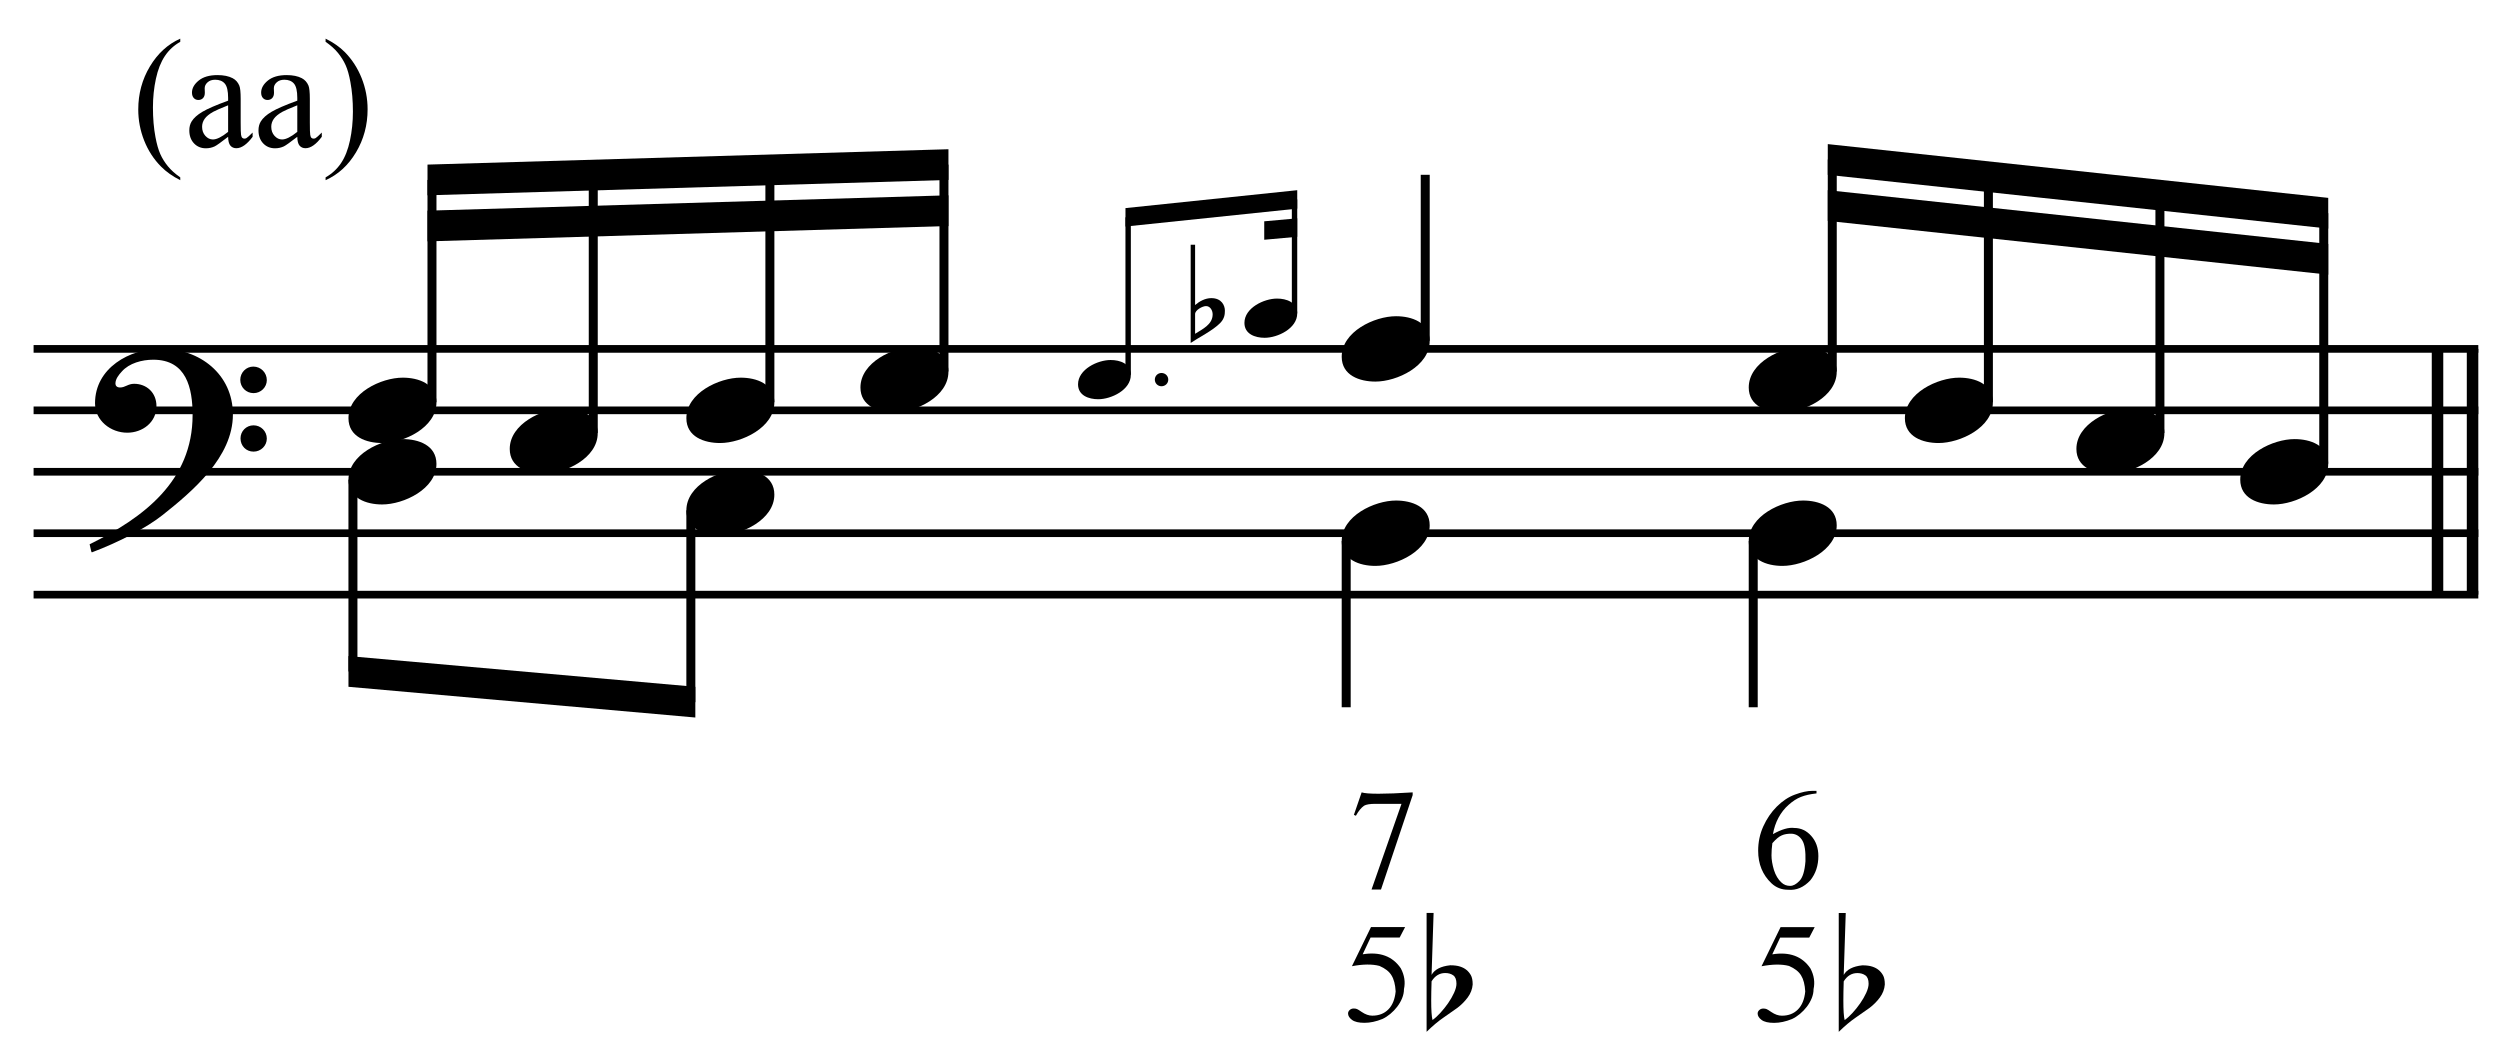 <?xml version="1.0" encoding="UTF-8" standalone="no"?>
<!DOCTYPE svg PUBLIC "-//W3C//DTD SVG 1.1//EN" "http://www.w3.org/Graphics/SVG/1.1/DTD/svg11.dtd">
<svg width="100%" height="100%" viewBox="0 0 869 368" version="1.1" xmlns="http://www.w3.org/2000/svg" xmlns:xlink="http://www.w3.org/1999/xlink" xml:space="preserve" xmlns:serif="http://www.serif.com/" style="fill-rule:evenodd;clip-rule:evenodd;stroke-miterlimit:10;">
    <g id="Trim" transform="matrix(4.167,0,0,4.167,0,0)">
        <g transform="matrix(0,1,1,0,-448.892,-272.15)">
            <path d="M301.254,655.146L321.754,655.146" style="fill:none;fill-rule:nonzero;stroke:black;stroke-width:0.96px;"/>
        </g>
        <g transform="matrix(0,1,1,0,-451.815,-269.227)">
            <path d="M298.331,655.146L318.831,655.146" style="fill:none;fill-rule:nonzero;stroke:black;stroke-width:0.96px;"/>
        </g>
        <path d="M19.428,34.578C19.428,31.216 16.66,29.084 13.442,29.084C10.797,29.084 7.927,30.703 7.927,33.635C7.927,35.09 9.239,36.095 10.613,36.095C11.884,36.095 13.052,35.234 13.052,33.881C13.052,32.733 12.212,32.015 11.187,32.015C10.674,32.015 10.449,32.323 10.018,32.323C9.731,32.323 9.629,32.159 9.629,31.995C9.629,31.605 9.916,31.257 10.162,30.99C10.777,30.293 11.843,30.006 12.786,30.006C15.553,30.006 16.066,32.364 16.066,34.619C16.066,40.133 11.966,43.188 7.476,45.402C7.62,45.996 7.599,46.017 7.661,46.078C9.895,45.238 12.232,44.028 13.565,42.962C16.045,40.994 19.428,38.145 19.428,34.578ZM22.257,31.708C22.257,31.093 21.765,30.58 21.129,30.58C20.535,30.58 20.043,31.072 20.043,31.687C20.043,32.302 20.535,32.794 21.15,32.794C21.765,32.794 22.257,32.302 22.257,31.708ZM22.257,36.587C22.257,35.972 21.765,35.48 21.15,35.48C20.535,35.48 20.063,35.972 20.063,36.566C20.063,37.202 20.535,37.673 21.15,37.673C21.765,37.673 22.257,37.181 22.257,36.587Z" style="fill-rule:nonzero;"/>
        <g transform="matrix(1,0,0,1,-105.25,-636.292)">
            <path d="M108.052,665.396L311.984,665.396" style="fill:none;fill-rule:nonzero;stroke:black;stroke-width:0.64px;"/>
        </g>
        <g transform="matrix(1,0,0,1,-105.25,-626.042)">
            <path d="M108.052,660.271L311.984,660.271" style="fill:none;fill-rule:nonzero;stroke:black;stroke-width:0.64px;"/>
        </g>
        <g transform="matrix(1,0,0,1,-105.25,-615.792)">
            <path d="M108.052,655.146L311.984,655.146" style="fill:none;fill-rule:nonzero;stroke:black;stroke-width:0.64px;"/>
        </g>
        <g transform="matrix(1,0,0,1,-105.25,-605.542)">
            <path d="M108.052,650.021L311.984,650.021" style="fill:none;fill-rule:nonzero;stroke:black;stroke-width:0.64px;"/>
        </g>
        <g transform="matrix(1,0,0,1,-105.25,-595.292)">
            <path d="M108.052,644.896L311.984,644.896" style="fill:none;fill-rule:nonzero;stroke:black;stroke-width:0.64px;"/>
        </g>
        <g>
            <path d="M36.407,33.573C36.407,32.015 34.91,31.503 33.598,31.503C31.794,31.503 29.068,32.794 29.068,34.885C29.068,36.443 30.564,36.956 31.876,36.956C33.68,36.956 36.407,35.664 36.407,33.573Z" style="fill-rule:nonzero;"/>
            <path d="M49.86,36.136C49.86,34.578 48.363,34.065 47.051,34.065C45.247,34.065 42.521,35.357 42.521,37.448C42.521,39.006 44.017,39.518 45.329,39.518C47.133,39.518 49.86,38.227 49.86,36.136Z" style="fill-rule:nonzero;"/>
        </g>
        <path d="M64.594,33.573C64.594,32.015 63.098,31.503 61.786,31.503C59.982,31.503 57.255,32.794 57.255,34.885C57.255,36.443 58.752,36.956 60.064,36.956C61.868,36.956 64.594,35.664 64.594,33.573Z" style="fill-rule:nonzero;"/>
        <g>
            <path d="M79.115,31.011C79.115,29.453 77.619,28.94 76.307,28.94C74.503,28.94 71.776,30.232 71.776,32.323C71.776,33.881 73.273,34.393 74.585,34.393C76.389,34.393 79.115,33.102 79.115,31.011Z" style="fill-rule:nonzero;"/>
            <path d="M94.331,31.273C94.331,30.338 93.433,30.031 92.645,30.031C91.563,30.031 89.927,30.806 89.927,32.06C89.927,32.995 90.825,33.303 91.612,33.303C92.695,33.303 94.331,32.528 94.331,31.273Z" style="fill-rule:nonzero;"/>
            <path d="M97.453,31.667C97.453,31.359 97.207,31.113 96.887,31.113C96.579,31.113 96.333,31.359 96.333,31.667C96.333,31.974 96.579,32.22 96.887,32.22C97.207,32.22 97.453,31.974 97.453,31.667Z" style="fill-rule:nonzero;"/>
            <path d="M101.045,24.869C100.541,24.869 100.061,25.127 99.692,25.447L99.692,20.416L99.323,20.416L99.323,28.608C99.926,28.19 101.156,27.587 101.783,26.948C102.14,26.579 102.177,26.234 102.177,25.914C102.177,25.496 101.918,24.869 101.045,24.869ZM101.156,26.222C101.156,27.071 100.307,27.452 99.692,27.845L99.692,26.197C99.692,25.865 100.307,25.533 100.602,25.533C100.959,25.533 101.156,25.902 101.156,26.222Z" style="fill-rule:nonzero;"/>
            <path d="M108.211,26.148C108.211,25.213 107.313,24.906 106.526,24.906C105.443,24.906 103.807,25.681 103.807,26.935C103.807,27.87 104.705,28.178 105.492,28.178C106.575,28.178 108.211,27.403 108.211,26.148Z" style="fill-rule:nonzero;"/>
        </g>
        <g transform="matrix(0,-1,-1,0,706.253,165.566)">
            <path d="M132.014,670.219L150.555,670.219" style="fill:none;fill-rule:nonzero;stroke:black;stroke-width:0.75px;"/>
        </g>
        <g transform="matrix(0,-1,-1,0,718.627,180.098)">
            <path d="M143.984,669.139L165.491,669.139" style="fill:none;fill-rule:nonzero;stroke:black;stroke-width:0.75px;"/>
        </g>
        <g transform="matrix(0,-1,-1,0,734.864,193.33)">
            <path d="M159.779,670.642L179.165,670.642" style="fill:none;fill-rule:nonzero;stroke:black;stroke-width:0.75px;"/>
        </g>
        <g transform="matrix(0,-1,-1,0,750.884,206.352)">
            <path d="M175.363,672.141L192.623,672.141" style="fill:none;fill-rule:nonzero;stroke:black;stroke-width:0.75px;"/>
        </g>
        <g transform="matrix(1,0,0,1,-105.25,-665.76)">
            <path d="M184.367,678.208L140.911,679.49L140.911,682.052L184.367,680.771" style="fill-rule:nonzero;"/>
        </g>
        <g transform="matrix(1,0,0,1,-105.25,-658.073)">
            <path d="M184.367,674.365L140.911,675.646L140.911,678.208L184.367,676.927" style="fill-rule:nonzero;"/>
        </g>
        <g transform="matrix(0,-1,-1,0,763.913,224.051)">
            <path d="M192.792,669.806L205.923,669.806" style="fill:none;fill-rule:nonzero;stroke:black;stroke-width:0.45px;"/>
        </g>
        <g transform="matrix(0,-1,-1,0,781.103,234.622)">
            <path d="M208.487,673.116L217.988,673.116" style="fill:none;fill-rule:nonzero;stroke:black;stroke-width:0.45px;"/>
        </g>
        <g transform="matrix(1,0,0,1,-105.25,-659.738)">
            <path d="M213.462,675.603L199.134,677.097L199.134,678.635L213.462,677.141" style="fill-rule:nonzero;"/>
        </g>
        <g transform="matrix(1,0,0,1,-105.25,-656.287)">
            <path d="M213.462,674.5L210.709,674.748L210.709,676.287L213.462,676.038" style="fill-rule:nonzero;"/>
        </g>
        <g transform="matrix(0,-1,-1,0,791.884,245.644)">
            <path d="M217.217,672.995L231.06,672.995" style="fill:none;fill-rule:nonzero;stroke:black;stroke-width:0.75px;"/>
        </g>
        <g>
            <path d="M119.261,28.448C119.261,26.89 117.764,26.378 116.452,26.378C114.648,26.378 111.922,27.669 111.922,29.76C111.922,31.318 113.418,31.831 114.73,31.831C116.534,31.831 119.261,30.539 119.261,28.448Z" style="fill-rule:nonzero;"/>
            <path d="M153.214,31.011C153.214,29.453 151.718,28.94 150.406,28.94C148.601,28.94 145.875,30.232 145.875,32.323C145.875,33.881 147.372,34.393 148.684,34.393C150.488,34.393 153.214,33.102 153.214,31.011Z" style="fill-rule:nonzero;"/>
            <path d="M166.24,33.573C166.24,32.015 164.744,31.503 163.432,31.503C161.628,31.503 158.901,32.794 158.901,34.885C158.901,36.443 160.398,36.956 161.71,36.956C163.514,36.956 166.24,35.664 166.24,33.573Z" style="fill-rule:nonzero;"/>
            <path d="M180.547,36.136C180.547,34.578 179.051,34.065 177.739,34.065C175.935,34.065 173.208,35.357 173.208,37.448C173.208,39.006 174.705,39.518 176.017,39.518C177.821,39.518 180.547,38.227 180.547,36.136Z" style="fill-rule:nonzero;"/>
            <path d="M194.214,38.698C194.214,37.14 192.718,36.628 191.405,36.628C189.601,36.628 186.875,37.919 186.875,40.01C186.875,41.568 188.372,42.081 189.684,42.081C191.488,42.081 194.214,40.789 194.214,38.698Z" style="fill-rule:nonzero;"/>
        </g>
        <g>
            <path d="M36.407,38.698C36.407,37.14 34.91,36.628 33.598,36.628C31.794,36.628 29.068,37.919 29.068,40.01C29.068,41.568 30.564,42.081 31.876,42.081C33.68,42.081 36.407,40.789 36.407,38.698Z" style="fill-rule:nonzero;"/>
            <path d="M64.594,41.261C64.594,39.703 63.098,39.19 61.786,39.19C59.982,39.19 57.255,40.482 57.255,42.573C57.255,44.131 58.752,44.643 60.064,44.643C61.868,44.643 64.594,43.352 64.594,41.261Z" style="fill-rule:nonzero;"/>
        </g>
        <g transform="matrix(0,-1,-1,0,825.196,280.238)">
            <path d="M249.248,672.354L266.935,672.354" style="fill:none;fill-rule:nonzero;stroke:black;stroke-width:0.75px;"/>
        </g>
        <g transform="matrix(0,-1,-1,0,836.228,295.257)">
            <path d="M261.705,670.361L280.53,670.361" style="fill:none;fill-rule:nonzero;stroke:black;stroke-width:0.75px;"/>
        </g>
        <g transform="matrix(0,-1,-1,0,848.472,311.628)">
            <path d="M275.514,668.297L295.336,668.297" style="fill:none;fill-rule:nonzero;stroke:black;stroke-width:0.75px;"/>
        </g>
        <g transform="matrix(0,-1,-1,0,860.11,327.323)">
            <path d="M288.647,666.268L309.537,666.268" style="fill:none;fill-rule:nonzero;stroke:black;stroke-width:0.75px;"/>
        </g>
        <g transform="matrix(1,0,0,1,-105.25,-663.411)">
            <path d="M299.465,679.917L257.718,675.432L257.718,677.995L299.465,682.479" style="fill-rule:nonzero;"/>
        </g>
        <g transform="matrix(1,0,0,1,-105.25,-655.724)">
            <path d="M299.465,676.073L257.718,671.588L257.718,674.151L299.465,678.635" style="fill-rule:nonzero;"/>
        </g>
        <g transform="matrix(0,1,1,0,-617.048,-86.68)">
            <path d="M126.692,646.489L142.691,646.489" style="fill:none;fill-rule:nonzero;stroke:black;stroke-width:0.75px;"/>
        </g>
        <g transform="matrix(0,1,1,0,-586.298,-112.305)">
            <path d="M154.879,643.927L170.878,643.927" style="fill:none;fill-rule:nonzero;stroke:black;stroke-width:0.75px;"/>
        </g>
        <g transform="matrix(1,0,0,1,-105.25,-579.917)">
            <path d="M163.253,637.208L134.318,634.646L134.318,637.208L163.253,639.771" style="fill-rule:nonzero;"/>
        </g>
        <g transform="matrix(0,1,1,0,-530.136,-165.477)">
            <path d="M210.614,642.432L224.477,642.432" style="fill:none;fill-rule:nonzero;stroke:black;stroke-width:0.75px;"/>
        </g>
        <g transform="matrix(0,1,1,0,-496.183,-199.43)">
            <path d="M244.567,642.432L258.43,642.432" style="fill:none;fill-rule:nonzero;stroke:black;stroke-width:0.75px;"/>
        </g>
        <g>
            <path d="M119.261,43.823C119.261,42.265 117.764,41.753 116.452,41.753C114.648,41.753 111.922,43.044 111.922,45.135C111.922,46.693 113.418,47.206 114.73,47.206C116.534,47.206 119.261,45.914 119.261,43.823Z" style="fill-rule:nonzero;"/>
            <path d="M153.214,43.823C153.214,42.265 151.718,41.753 150.406,41.753C148.601,41.753 145.875,43.044 145.875,45.135C145.875,46.693 147.372,47.206 148.684,47.206C150.488,47.206 153.214,45.914 153.214,43.823Z" style="fill-rule:nonzero;"/>
            <path d="M113.584,66.098C114.046,66.249 115.466,66.249 117.841,66.098L117.841,66.325L115.198,74.205L114.409,74.205L116.909,67.054L114.732,67.054C114.278,67.054 113.963,67.106 113.787,67.21C113.54,67.385 113.313,67.664 113.106,68.047L112.938,67.975L113.584,66.098Z" style="fill-rule:nonzero;"/>
            <path d="M117.211,77.333L116.756,78.206L114.329,78.206L113.671,79.605C115.106,79.374 116.167,79.765 116.852,80.777C117.155,81.351 117.243,81.929 117.115,82.511C117.115,82.766 117.063,83.019 116.96,83.271C116.856,83.522 116.721,83.757 116.553,83.976C116.386,84.195 116.194,84.395 115.979,84.574C115.764,84.753 115.545,84.895 115.321,84.999C114.795,85.214 114.297,85.321 113.827,85.321C113.348,85.321 113,85.24 112.78,85.076C112.561,84.913 112.451,84.735 112.451,84.544C112.451,84.433 112.497,84.335 112.589,84.251C112.681,84.167 112.794,84.126 112.93,84.126C113.033,84.126 113.123,84.142 113.199,84.173C113.275,84.205 113.404,84.285 113.588,84.413C113.89,84.62 114.185,84.724 114.472,84.724C115.023,84.724 115.469,84.55 115.812,84.203C116.155,83.857 116.358,83.356 116.422,82.703C116.39,82.129 116.274,81.682 116.075,81.363C115.884,81.044 115.549,80.781 115.07,80.574C114.464,80.415 113.699,80.422 112.774,80.598L114.365,77.333L117.211,77.333Z" style="fill-rule:nonzero;"/>
            <path d="M119.003,76.154L119.587,76.154L119.418,81.32C119.674,80.869 120.192,80.603 120.971,80.521C121.309,80.521 121.586,80.557 121.801,80.629C122.016,80.7 122.191,80.793 122.324,80.905C122.467,81.018 122.59,81.164 122.693,81.344C122.795,81.523 122.847,81.782 122.847,82.12C122.816,82.509 122.68,82.868 122.439,83.196C122.198,83.524 121.909,83.816 121.571,84.073C121.232,84.319 120.845,84.59 120.41,84.887C119.974,85.185 119.505,85.579 119.003,86.071L119.003,76.154ZM120.556,81.167C120.084,81.167 119.705,81.397 119.418,81.859C119.408,82.176 119.4,82.466 119.395,82.727C119.39,82.989 119.387,83.232 119.387,83.458C119.387,84.257 119.423,84.8 119.495,85.087C119.7,84.944 119.918,84.747 120.148,84.495C120.379,84.244 120.594,83.975 120.794,83.688C120.994,83.401 121.161,83.112 121.294,82.82C121.427,82.527 121.494,82.274 121.494,82.058C121.494,81.72 121.404,81.487 121.225,81.359C121.045,81.231 120.822,81.167 120.556,81.167Z" style="fill-rule:nonzero;"/>
        </g>
        <g>
            <path d="M151.528,65.97L151.528,66.185C151.01,66.241 150.575,66.339 150.224,66.478C149.874,66.618 149.531,66.839 149.196,67.142C148.861,67.437 148.582,67.792 148.359,68.206C148.136,68.621 147.98,69.079 147.893,69.581C148.618,69.175 149.212,69.003 149.674,69.067C150.224,69.067 150.695,69.286 151.085,69.725C151.484,70.171 151.683,70.733 151.683,71.411C151.683,72.2 151.46,72.874 151.014,73.432C150.464,74.022 149.846,74.285 149.16,74.221C148.618,74.221 148.156,74.042 147.773,73.683C147.032,72.982 146.661,72.077 146.661,70.969C146.661,70.243 146.804,69.564 147.091,68.93C147.378,68.296 147.753,67.748 148.215,67.285C148.686,66.815 149.192,66.48 149.734,66.281C150.292,66.074 150.779,65.97 151.193,65.97L151.528,65.97ZM147.845,70.335C147.797,70.686 147.773,71.024 147.773,71.351C147.773,71.71 147.841,72.117 147.976,72.571C148.12,73.017 148.327,73.364 148.598,73.611C148.797,73.803 149.041,73.898 149.328,73.898C149.583,73.898 149.842,73.759 150.105,73.48C150.376,73.209 150.543,72.663 150.607,71.842C150.631,71.012 150.543,70.434 150.344,70.108C150.137,69.765 149.846,69.577 149.471,69.546C149.128,69.538 148.845,69.585 148.622,69.689C148.407,69.777 148.148,69.992 147.845,70.335Z" style="fill-rule:nonzero;"/>
            <path d="M151.378,77.337L150.923,78.21L148.496,78.21L147.838,79.609C149.273,79.378 150.333,79.769 151.019,80.781C151.322,81.355 151.409,81.933 151.282,82.515C151.282,82.77 151.23,83.023 151.126,83.275C151.023,83.526 150.887,83.761 150.72,83.98C150.552,84.199 150.361,84.399 150.146,84.578C149.931,84.757 149.711,84.899 149.488,85.003C148.962,85.218 148.464,85.325 147.993,85.325C147.515,85.325 147.166,85.244 146.947,85.08C146.728,84.917 146.618,84.739 146.618,84.548C146.618,84.436 146.664,84.339 146.756,84.255C146.847,84.171 146.961,84.13 147.096,84.13C147.2,84.13 147.29,84.146 147.366,84.177C147.441,84.209 147.571,84.289 147.754,84.417C148.057,84.624 148.352,84.727 148.639,84.727C149.189,84.727 149.636,84.554 149.978,84.207C150.321,83.86 150.525,83.36 150.588,82.707C150.556,82.133 150.441,81.686 150.242,81.367C150.05,81.048 149.715,80.785 149.237,80.578C148.631,80.418 147.866,80.426 146.941,80.602L148.531,77.337L151.378,77.337Z" style="fill-rule:nonzero;"/>
            <path d="M153.383,76.158L153.967,76.158L153.798,81.324C154.055,80.873 154.572,80.607 155.351,80.525C155.689,80.525 155.966,80.561 156.181,80.633C156.397,80.704 156.571,80.797 156.704,80.909C156.848,81.022 156.971,81.168 157.073,81.348C157.176,81.527 157.227,81.786 157.227,82.124C157.196,82.513 157.06,82.872 156.819,83.2C156.579,83.528 156.289,83.82 155.951,84.077C155.613,84.323 155.226,84.594 154.79,84.891C154.354,85.189 153.885,85.583 153.383,86.075L153.383,76.158ZM154.936,81.171C154.464,81.171 154.085,81.401 153.798,81.863C153.788,82.18 153.78,82.47 153.775,82.731C153.77,82.993 153.768,83.236 153.768,83.462C153.768,84.261 153.803,84.804 153.875,85.091C154.08,84.948 154.298,84.751 154.529,84.499C154.759,84.248 154.974,83.979 155.174,83.692C155.374,83.405 155.541,83.116 155.674,82.824C155.807,82.531 155.874,82.278 155.874,82.062C155.874,81.724 155.784,81.491 155.605,81.363C155.425,81.235 155.203,81.171 154.936,81.171Z" style="fill-rule:nonzero;"/>
        </g>
        <g>
            <path d="M15.037,14.795L15.037,15.03C14.398,14.709 13.865,14.332 13.438,13.9C12.828,13.287 12.358,12.563 12.028,11.729C11.698,10.896 11.533,10.03 11.533,9.133C11.533,7.821 11.857,6.625 12.504,5.544C13.152,4.462 13.996,3.689 15.037,3.224L15.037,3.49C14.517,3.778 14.089,4.172 13.755,4.671C13.421,5.17 13.171,5.803 13.006,6.569C12.841,7.335 12.758,8.135 12.758,8.968C12.758,9.874 12.828,10.697 12.968,11.437C13.078,12.021 13.211,12.49 13.368,12.844C13.524,13.197 13.735,13.536 13.999,13.862C14.264,14.188 14.61,14.499 15.037,14.795Z" style="fill-rule:nonzero;"/>
            <path d="M19.029,11.412C18.433,11.873 18.058,12.14 17.906,12.212C17.677,12.318 17.434,12.371 17.176,12.371C16.774,12.371 16.443,12.233 16.182,11.958C15.922,11.683 15.792,11.321 15.792,10.873C15.792,10.589 15.856,10.344 15.982,10.136C16.156,9.848 16.457,9.578 16.887,9.324C17.317,9.07 18.031,8.761 19.029,8.397L19.029,8.168C19.029,7.589 18.937,7.191 18.753,6.975C18.569,6.759 18.301,6.651 17.95,6.651C17.684,6.651 17.472,6.723 17.315,6.867C17.155,7.011 17.074,7.176 17.074,7.362L17.087,7.73C17.087,7.925 17.037,8.075 16.938,8.181C16.838,8.287 16.708,8.34 16.547,8.34C16.391,8.34 16.263,8.285 16.163,8.175C16.064,8.065 16.014,7.915 16.014,7.724C16.014,7.36 16.2,7.026 16.573,6.721C16.945,6.417 17.468,6.264 18.141,6.264C18.657,6.264 19.08,6.351 19.41,6.524C19.66,6.656 19.844,6.861 19.962,7.14C20.039,7.322 20.077,7.694 20.077,8.257L20.077,10.231C20.077,10.786 20.087,11.125 20.108,11.25C20.13,11.375 20.165,11.459 20.213,11.501C20.262,11.543 20.318,11.564 20.381,11.564C20.449,11.564 20.508,11.55 20.559,11.52C20.648,11.465 20.819,11.311 21.073,11.057L21.073,11.412C20.599,12.047 20.147,12.364 19.715,12.364C19.508,12.364 19.342,12.292 19.22,12.148C19.097,12.005 19.034,11.759 19.029,11.412ZM19.029,11L19.029,8.784C18.39,9.038 17.978,9.218 17.792,9.324C17.457,9.51 17.218,9.705 17.074,9.908C16.93,10.111 16.858,10.333 16.858,10.574C16.858,10.879 16.949,11.132 17.131,11.333C17.313,11.534 17.523,11.634 17.76,11.634C18.081,11.634 18.505,11.423 19.029,11Z" style="fill-rule:nonzero;"/>
            <path d="M24.799,11.412C24.202,11.873 23.828,12.14 23.675,12.212C23.447,12.318 23.204,12.371 22.945,12.371C22.543,12.371 22.212,12.233 21.952,11.958C21.692,11.683 21.562,11.321 21.562,10.873C21.562,10.589 21.625,10.344 21.752,10.136C21.926,9.848 22.227,9.578 22.657,9.324C23.086,9.07 23.8,8.761 24.799,8.397L24.799,8.168C24.799,7.589 24.707,7.191 24.523,6.975C24.339,6.759 24.071,6.651 23.72,6.651C23.453,6.651 23.242,6.723 23.085,6.867C22.924,7.011 22.844,7.176 22.844,7.362L22.857,7.73C22.857,7.925 22.807,8.075 22.707,8.181C22.608,8.287 22.478,8.34 22.317,8.34C22.16,8.34 22.032,8.285 21.933,8.175C21.833,8.065 21.784,7.915 21.784,7.724C21.784,7.36 21.97,7.026 22.342,6.721C22.715,6.417 23.237,6.264 23.91,6.264C24.427,6.264 24.85,6.351 25.18,6.524C25.429,6.656 25.614,6.861 25.732,7.14C25.808,7.322 25.846,7.694 25.846,8.257L25.846,10.231C25.846,10.786 25.857,11.125 25.878,11.25C25.899,11.375 25.934,11.459 25.983,11.501C26.031,11.543 26.087,11.564 26.151,11.564C26.219,11.564 26.278,11.55 26.329,11.52C26.418,11.465 26.589,11.311 26.843,11.057L26.843,11.412C26.369,12.047 25.916,12.364 25.484,12.364C25.277,12.364 25.112,12.292 24.989,12.148C24.867,12.005 24.803,11.759 24.799,11.412ZM24.799,11L24.799,8.784C24.16,9.038 23.747,9.218 23.561,9.324C23.227,9.51 22.988,9.705 22.844,9.908C22.7,10.111 22.628,10.333 22.628,10.574C22.628,10.879 22.719,11.132 22.901,11.333C23.083,11.534 23.292,11.634 23.529,11.634C23.851,11.634 24.274,11.423 24.799,11Z" style="fill-rule:nonzero;"/>
            <path d="M27.16,3.49L27.16,3.224C27.803,3.541 28.338,3.916 28.766,4.347C29.371,4.965 29.839,5.69 30.169,6.521C30.499,7.353 30.664,8.219 30.664,9.121C30.664,10.432 30.341,11.629 29.696,12.71C29.05,13.791 28.205,14.565 27.16,15.03L27.16,14.795C27.68,14.503 28.109,14.109 28.445,13.612C28.782,13.114 29.031,12.482 29.194,11.714C29.357,10.946 29.439,10.145 29.439,9.311C29.439,8.41 29.369,7.587 29.229,6.842C29.123,6.258 28.991,5.79 28.832,5.439C28.674,5.088 28.463,4.749 28.201,4.423C27.938,4.097 27.591,3.786 27.16,3.49Z" style="fill-rule:nonzero;"/>
        </g>
    </g>
</svg>
